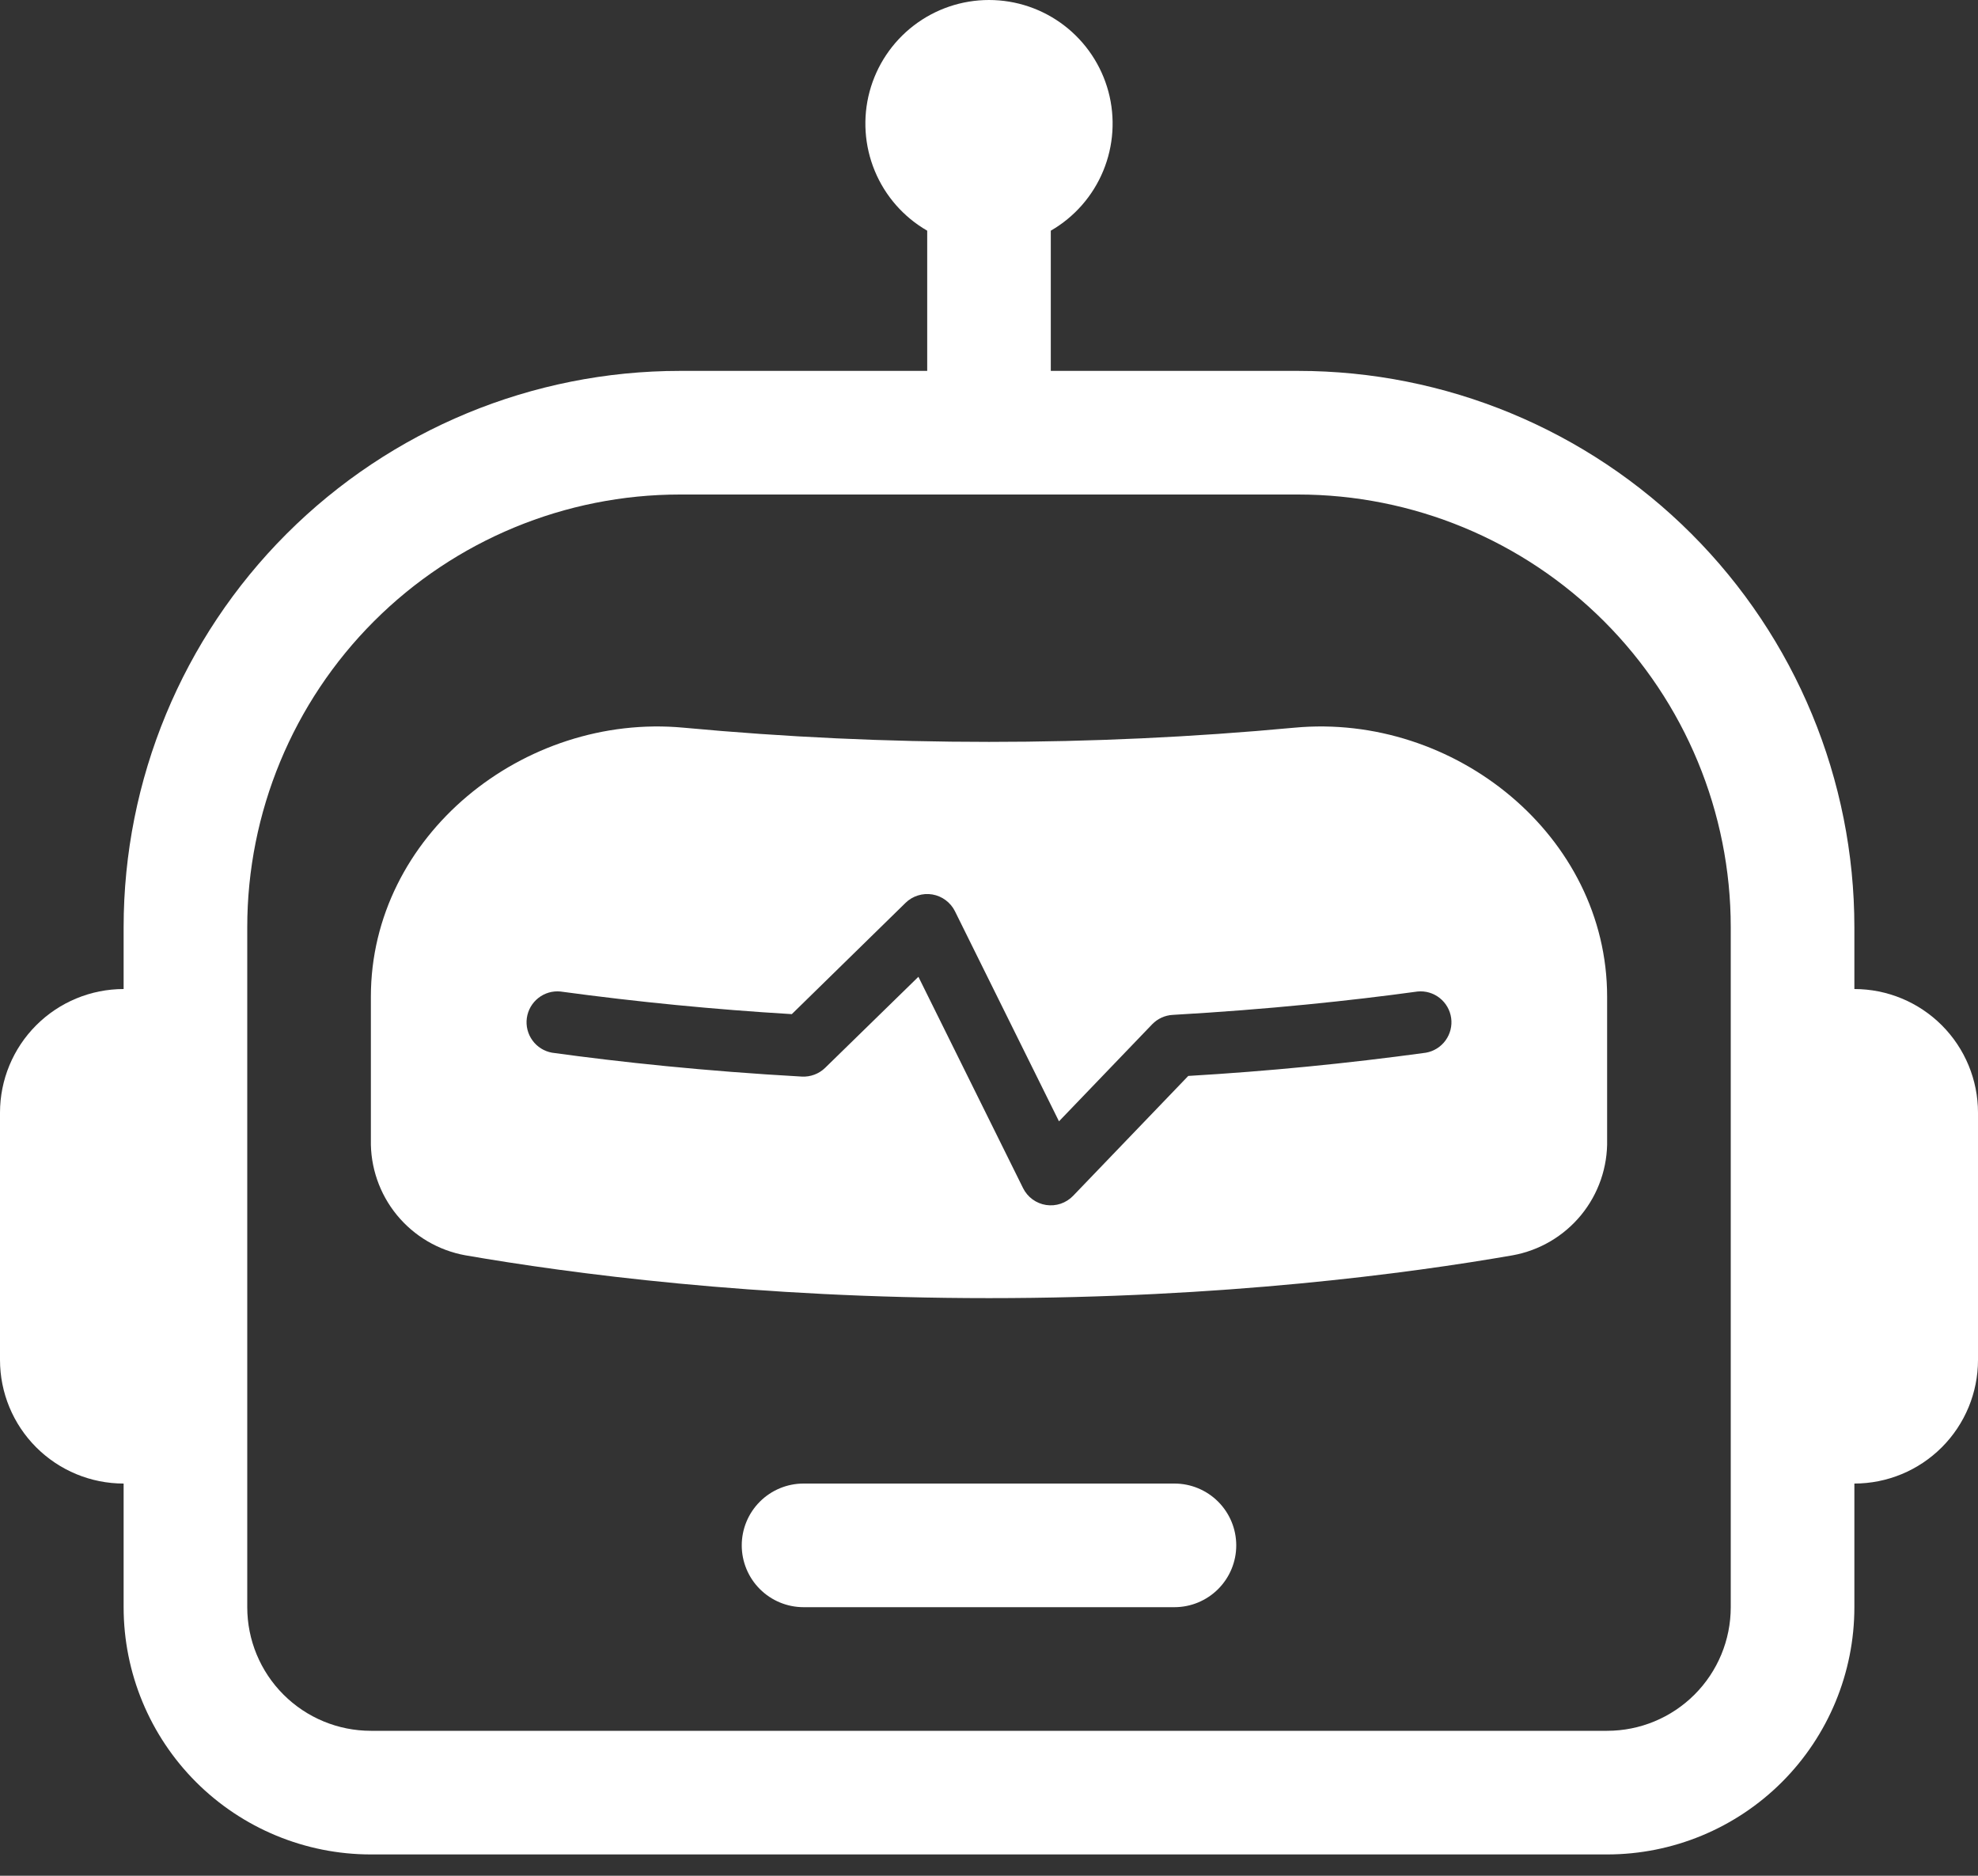 <svg width="58" height="55" viewBox="0 0 58 55" fill="none" xmlns="http://www.w3.org/2000/svg">
<rect x="0" y="0" width="58" height="55" fill="#333333" stroke="none"/>
<path d="M21.75 45.313C21.75 44.832 21.941 44.371 22.281 44.031C22.621 43.691 23.082 43.5 23.562 43.5H34.438C34.918 43.5 35.379 43.691 35.719 44.031C36.059 44.371 36.25 44.832 36.25 45.313C36.25 45.793 36.059 46.254 35.719 46.594C35.379 46.934 34.918 47.125 34.438 47.125H23.562C23.082 47.125 22.621 46.934 22.281 46.594C21.941 46.254 21.75 45.793 21.75 45.313ZM10.875 29.225C10.875 24.505 15.352 20.898 20.046 21.337C26.003 21.892 31.997 21.892 37.954 21.337C42.648 20.898 47.125 24.505 47.125 29.225V33.419C47.142 34.221 46.872 35.004 46.364 35.625C45.855 36.246 45.142 36.666 44.352 36.808C41.289 37.341 35.869 38.063 29 38.063C22.131 38.063 16.711 37.338 13.648 36.808C12.858 36.666 12.145 36.246 11.636 35.625C11.128 35.004 10.858 34.221 10.875 33.419V29.225ZM27.34 26.227C27.198 26.203 27.054 26.213 26.917 26.256C26.78 26.298 26.655 26.373 26.553 26.473L23.218 29.736C20.95 29.6 18.688 29.379 16.436 29.073C16.203 29.049 15.969 29.117 15.785 29.263C15.601 29.408 15.48 29.619 15.448 29.851C15.416 30.083 15.476 30.319 15.614 30.508C15.752 30.698 15.958 30.826 16.189 30.867C18.183 31.142 20.655 31.407 23.512 31.567C23.638 31.574 23.764 31.554 23.881 31.51C23.999 31.466 24.107 31.397 24.197 31.309L26.93 28.641L30 34.84C30.065 34.97 30.16 35.083 30.277 35.168C30.395 35.254 30.531 35.31 30.674 35.332C30.818 35.354 30.965 35.341 31.102 35.295C31.24 35.248 31.364 35.169 31.465 35.065L34.843 31.548C37.174 31.411 39.498 31.184 41.811 30.867C42.042 30.826 42.248 30.698 42.386 30.508C42.524 30.319 42.584 30.083 42.552 29.851C42.52 29.619 42.399 29.408 42.215 29.263C42.031 29.117 41.798 29.049 41.564 29.073C39.614 29.341 37.189 29.598 34.387 29.758C34.159 29.77 33.944 29.869 33.785 30.033L31.052 32.879L28 26.716C27.936 26.588 27.843 26.478 27.728 26.393C27.614 26.308 27.48 26.251 27.34 26.227Z" fill="white"/>
<path d="M30.812 6.764C31.504 6.365 32.044 5.749 32.349 5.012C32.654 4.275 32.708 3.458 32.502 2.687C32.295 1.916 31.84 1.235 31.207 0.749C30.574 0.263 29.798 0 29 0C28.202 0 27.426 0.263 26.793 0.749C26.16 1.235 25.705 1.916 25.498 2.687C25.292 3.458 25.346 4.275 25.651 5.012C25.956 5.749 26.496 6.365 27.188 6.764V10.875H19.938C15.611 10.875 11.462 12.594 8.403 15.653C5.344 18.712 3.625 22.861 3.625 27.188V29C2.664 29 1.742 29.382 1.062 30.062C0.382 30.742 0 31.664 0 32.625L0 39.875C0 40.837 0.382 41.758 1.062 42.438C1.742 43.118 2.664 43.5 3.625 43.5V47.125C3.625 49.048 4.389 50.892 5.748 52.252C7.108 53.611 8.952 54.375 10.875 54.375H47.125C49.048 54.375 50.892 53.611 52.252 52.252C53.611 50.892 54.375 49.048 54.375 47.125V43.5C55.336 43.5 56.258 43.118 56.938 42.438C57.618 41.758 58 40.837 58 39.875V32.625C58 31.664 57.618 30.742 56.938 30.062C56.258 29.382 55.336 29 54.375 29V27.188C54.375 22.861 52.656 18.712 49.597 15.653C46.538 12.594 42.389 10.875 38.062 10.875H30.812V6.764ZM50.75 27.188V47.125C50.75 48.087 50.368 49.008 49.688 49.688C49.008 50.368 48.086 50.75 47.125 50.75H10.875C9.914 50.75 8.992 50.368 8.312 49.688C7.632 49.008 7.25 48.087 7.25 47.125V27.188C7.25 23.823 8.587 20.596 10.966 18.216C13.345 15.837 16.573 14.5 19.938 14.5H38.062C41.427 14.5 44.654 15.837 47.034 18.216C49.413 20.596 50.75 23.823 50.75 27.188Z" fill="white"/>
</svg>
